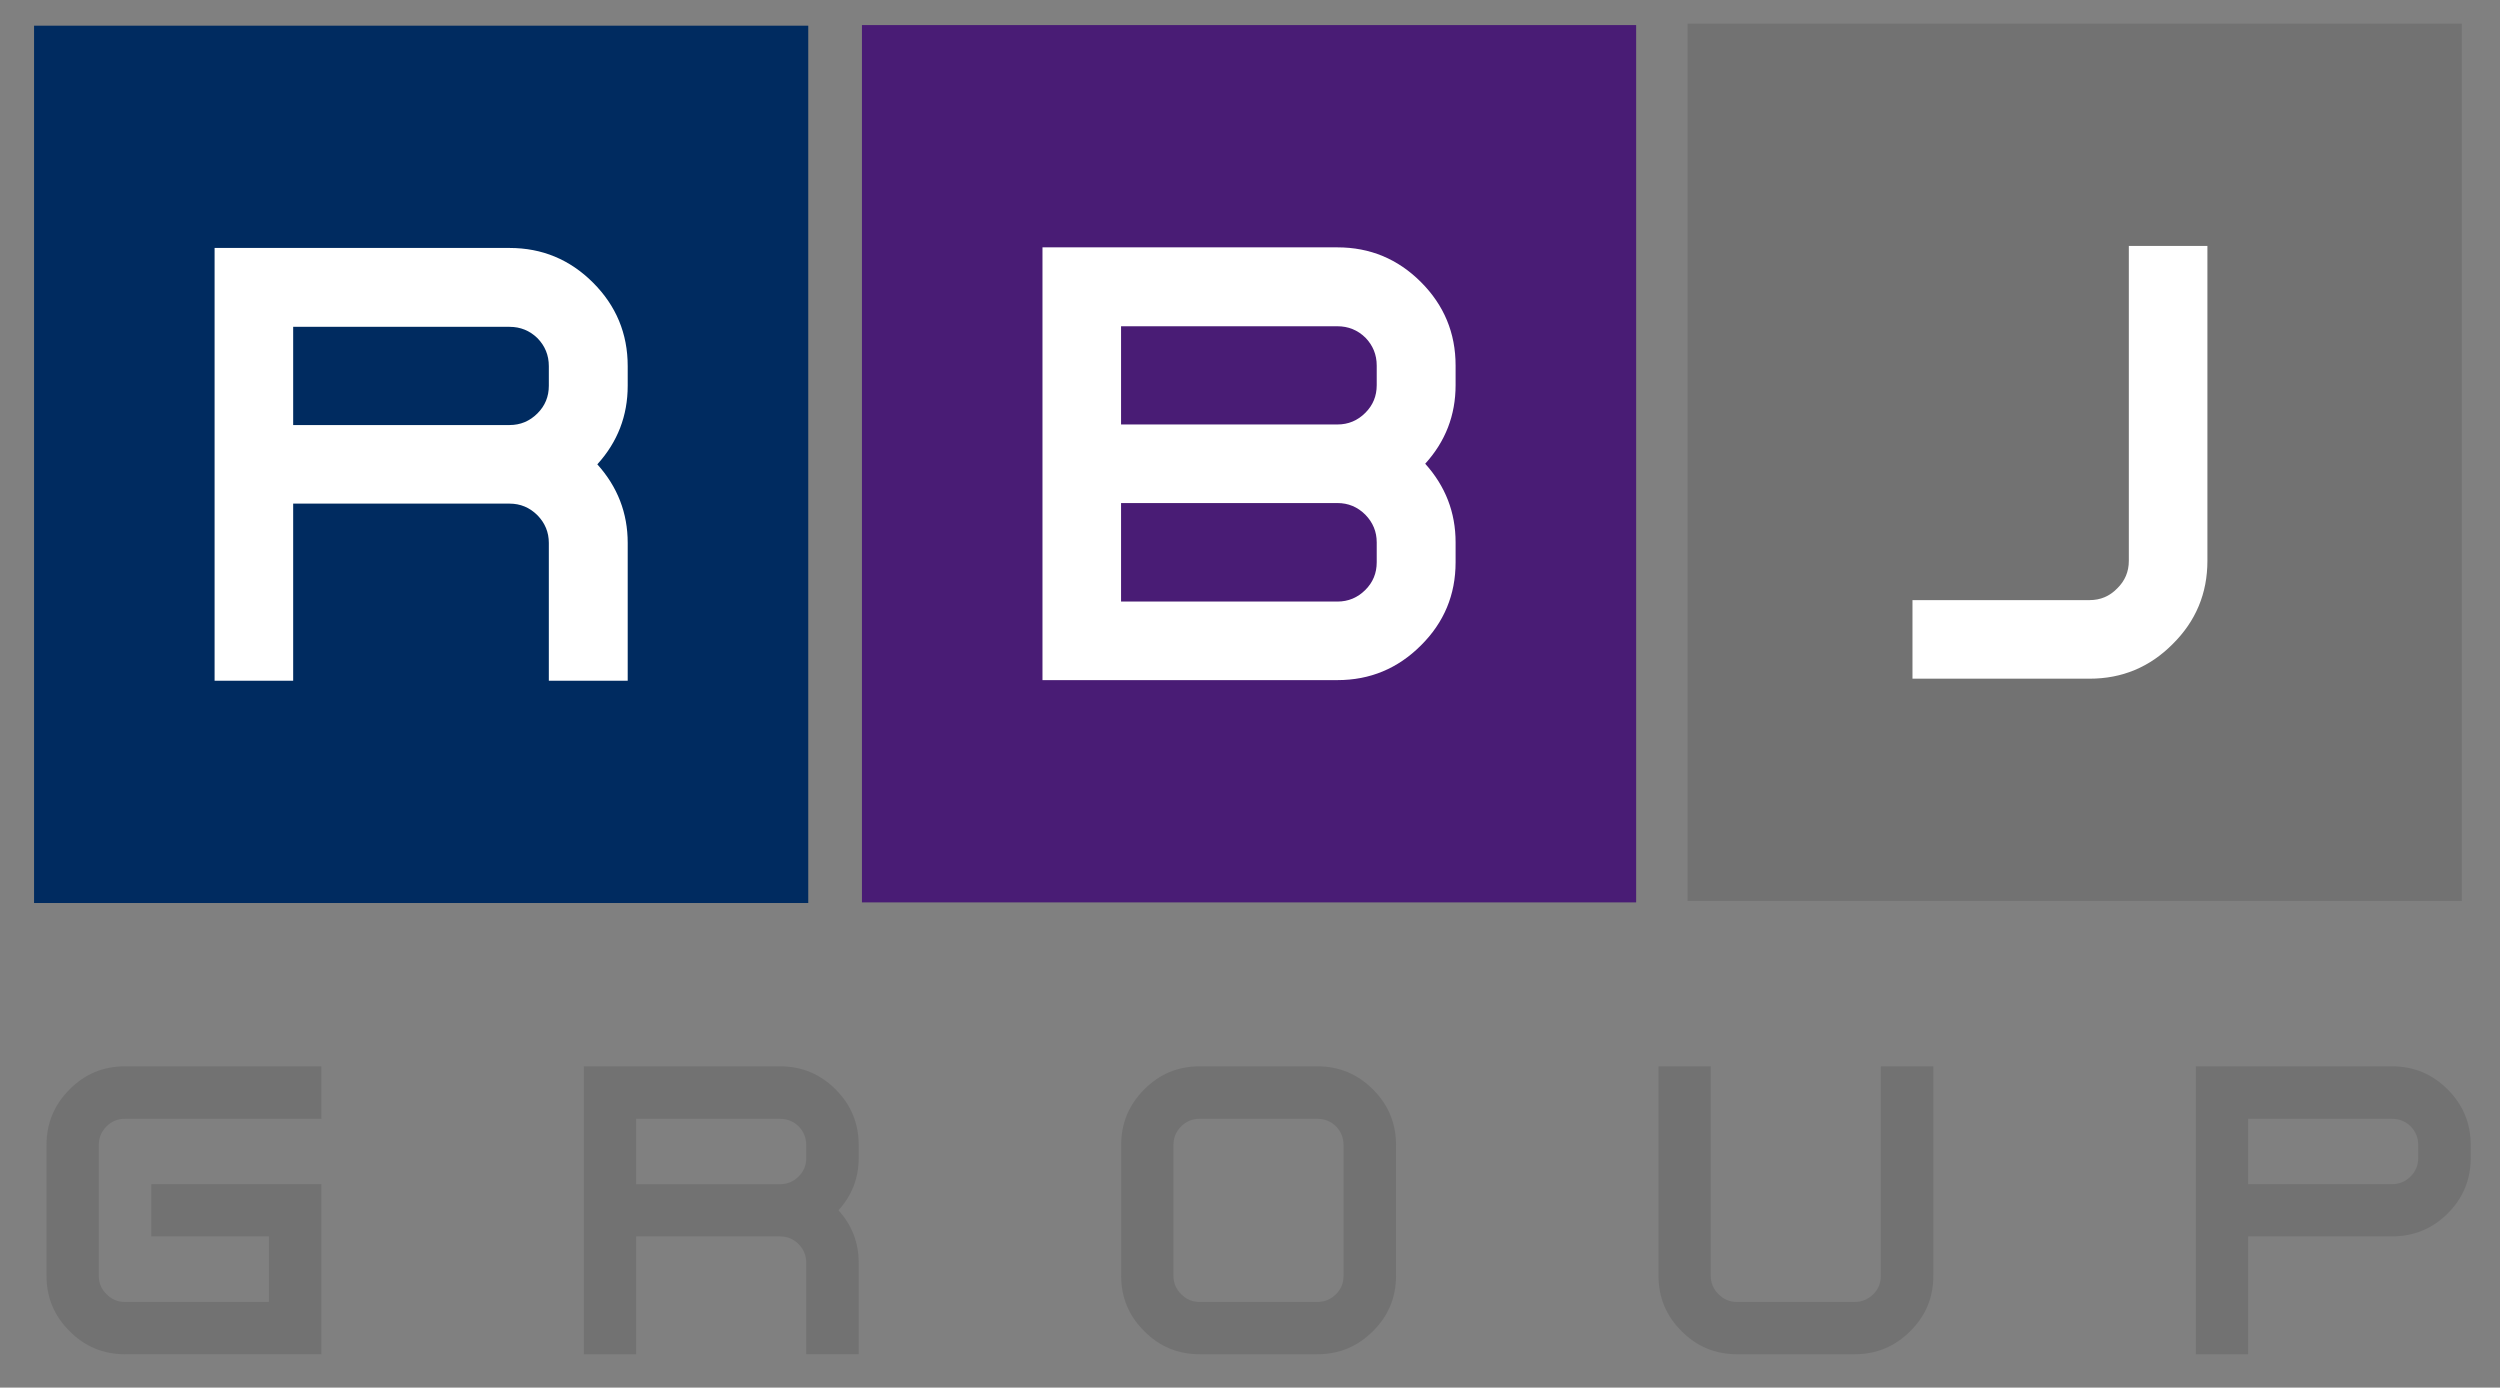 <?xml version="1.0" encoding="UTF-8"?>
<svg id="Layer_1" data-name="Layer 1" xmlns="http://www.w3.org/2000/svg" viewBox="230 600 1090 605">
  <rect x="230" y="600" width="1090" height="605" fill="#808080" stroke="none"/>
  <defs>
    <style>
      .cls-1 {
        fill: #002b60;
      }

      .cls-2 {
        fill: #fff;
      }

      .cls-3 {
        fill: #727272;
      }

      .cls-4 {
        fill: #491c75;
      }
    </style>
  </defs>
  <rect class="cls-4" x="605.81" y="610.93" width="337.55" height="382.51"/>
  <rect class="cls-1" x="244.85" y="611.2" width="337.55" height="382.51"/>
  <rect class="cls-3" x="965.8" y="610.32" width="337.55" height="382.51"/>
  <g>
    <path class="cls-3" d="M284.47,1190.45c-9.44,0-17.48-3.35-24.13-10.06-6.71-6.65-10.06-14.69-10.06-24.13v-57.07c0-9.44,3.35-17.51,10.06-24.21,6.65-6.71,14.69-10.06,24.13-10.06h85.65v22.88h-85.65c-3.15,0-5.82,1.1-8.01,3.29-2.26,2.26-3.38,4.96-3.38,8.1v57.07c0,3.15,1.13,5.82,3.38,8.01,2.2,2.26,4.87,3.38,8.01,3.38h62.77v-28.58h-51.28v-22.79h74.16v74.16h-85.65Z"/>
    <path class="cls-3" d="M570.11,1064.92c9.44,0,17.51,3.35,24.22,10.06,6.71,6.71,10.06,14.78,10.06,24.21v5.7c0,8.72-2.94,16.32-8.81,22.79,5.88,6.53,8.81,14.13,8.81,22.79v39.97h-22.88v-39.97c0-3.08-1.1-5.76-3.29-8.01-2.26-2.26-4.96-3.38-8.1-3.38h-62.77v51.37h-22.79v-125.53h85.56Zm11.4,34.28c0-3.14-1.1-5.84-3.29-8.1-2.26-2.2-4.96-3.29-8.1-3.29h-62.77v28.49h62.77c3.15,0,5.85-1.13,8.1-3.38s3.29-4.87,3.29-8.01v-5.7Z"/>
    <path class="cls-3" d="M753.02,1190.45c-9.44,0-17.48-3.35-24.13-10.06-6.71-6.65-10.06-14.69-10.06-24.13v-57.07c0-9.44,3.35-17.51,10.06-24.21,6.65-6.71,14.69-10.06,24.13-10.06h51.37c9.44,0,17.51,3.35,24.22,10.06,6.71,6.71,10.06,14.78,10.06,24.21v57.07c0,9.44-3.35,17.48-10.06,24.13-6.71,6.71-14.78,10.06-24.22,10.06h-51.37Zm-11.39-34.19c0,3.15,1.13,5.82,3.38,8.01,2.2,2.26,4.87,3.38,8.01,3.38h51.37c3.14,0,5.85-1.13,8.1-3.38s3.29-4.87,3.29-8.01v-57.07c0-3.14-1.1-5.84-3.29-8.1-2.26-2.2-4.96-3.29-8.1-3.29h-51.37c-3.15,0-5.82,1.1-8.01,3.29-2.26,2.26-3.38,4.96-3.38,8.1v57.07Z"/>
    <path class="cls-3" d="M1072.94,1156.26c0,9.44-3.35,17.48-10.06,24.13-6.71,6.71-14.78,10.06-24.21,10.06h-51.37c-9.44,0-17.48-3.35-24.13-10.06-6.71-6.65-10.06-14.69-10.06-24.13v-91.34h22.79v91.34c0,3.15,1.13,5.82,3.38,8.01,2.2,2.26,4.87,3.38,8.01,3.38h51.37c3.14,0,5.84-1.13,8.1-3.38,2.2-2.2,3.29-4.87,3.29-8.01v-91.34h22.88v91.34Z"/>
    <path class="cls-3" d="M1210.18,1190.45h-22.79v-125.53h85.56c9.44,0,17.51,3.35,24.22,10.06s10.06,14.78,10.06,24.21v5.7c0,9.44-3.35,17.51-10.06,24.21-6.71,6.65-14.78,9.97-24.22,9.97h-62.77v51.37Zm0-74.16h62.77c3.15,0,5.84-1.13,8.1-3.38,2.2-2.2,3.29-4.87,3.29-8.01v-5.7c0-3.14-1.1-5.84-3.29-8.1-2.26-2.2-4.96-3.29-8.1-3.29h-62.77v28.49Z"/>
  </g>
  <path class="cls-2" d="M452.16,708.11c14.18,0,26.32,5.04,36.4,15.12,10.08,10.08,15.12,22.21,15.12,36.4v8.56c0,13.11-4.42,24.54-13.25,34.26,8.83,9.81,13.25,21.23,13.25,34.26v60.08h-34.39v-60.08c0-4.64-1.65-8.65-4.95-12.04-3.39-3.39-7.45-5.09-12.18-5.09h-94.34v77.21h-34.26v-188.68h128.6Zm17.13,51.52c0-4.73-1.65-8.79-4.95-12.18-3.39-3.3-7.45-4.95-12.18-4.95h-94.34v42.82h94.34c4.73,0,8.79-1.69,12.18-5.09,3.3-3.3,4.95-7.31,4.95-12.04v-8.56Z"/>
  <path class="cls-2" d="M864.64,845.15c0,14.18-5.04,26.27-15.12,36.26-10.08,10.08-22.21,15.12-36.4,15.12h-128.6v-188.68h128.6c14.18,0,26.32,5.04,36.4,15.12,10.08,10.08,15.12,22.21,15.12,36.4v8.56c0,13.11-4.42,24.54-13.25,34.26,8.83,9.81,13.25,21.23,13.25,34.26v8.7Zm-145.86-60.08h94.34c4.73,0,8.79-1.69,12.18-5.09,3.3-3.3,4.95-7.31,4.95-12.04v-8.56c0-4.73-1.65-8.79-4.95-12.18-3.39-3.3-7.45-4.95-12.18-4.95h-94.34v42.82Zm0,77.21h94.34c4.73,0,8.79-1.69,12.18-5.08,3.3-3.3,4.95-7.31,4.95-12.04v-8.7c0-4.64-1.65-8.65-4.95-12.04-3.39-3.39-7.45-5.09-12.18-5.09h-94.34v42.96Z"/>
  <path class="cls-2" d="M1192.43,844.53c0,14.18-5.04,26.27-15.12,36.26-9.99,10.08-22.08,15.12-36.26,15.12h-77.21v-34.26h77.21c4.73,0,8.74-1.69,12.04-5.09,3.39-3.3,5.08-7.31,5.08-12.04v-137.29h34.26v137.29Z"/>
</svg>